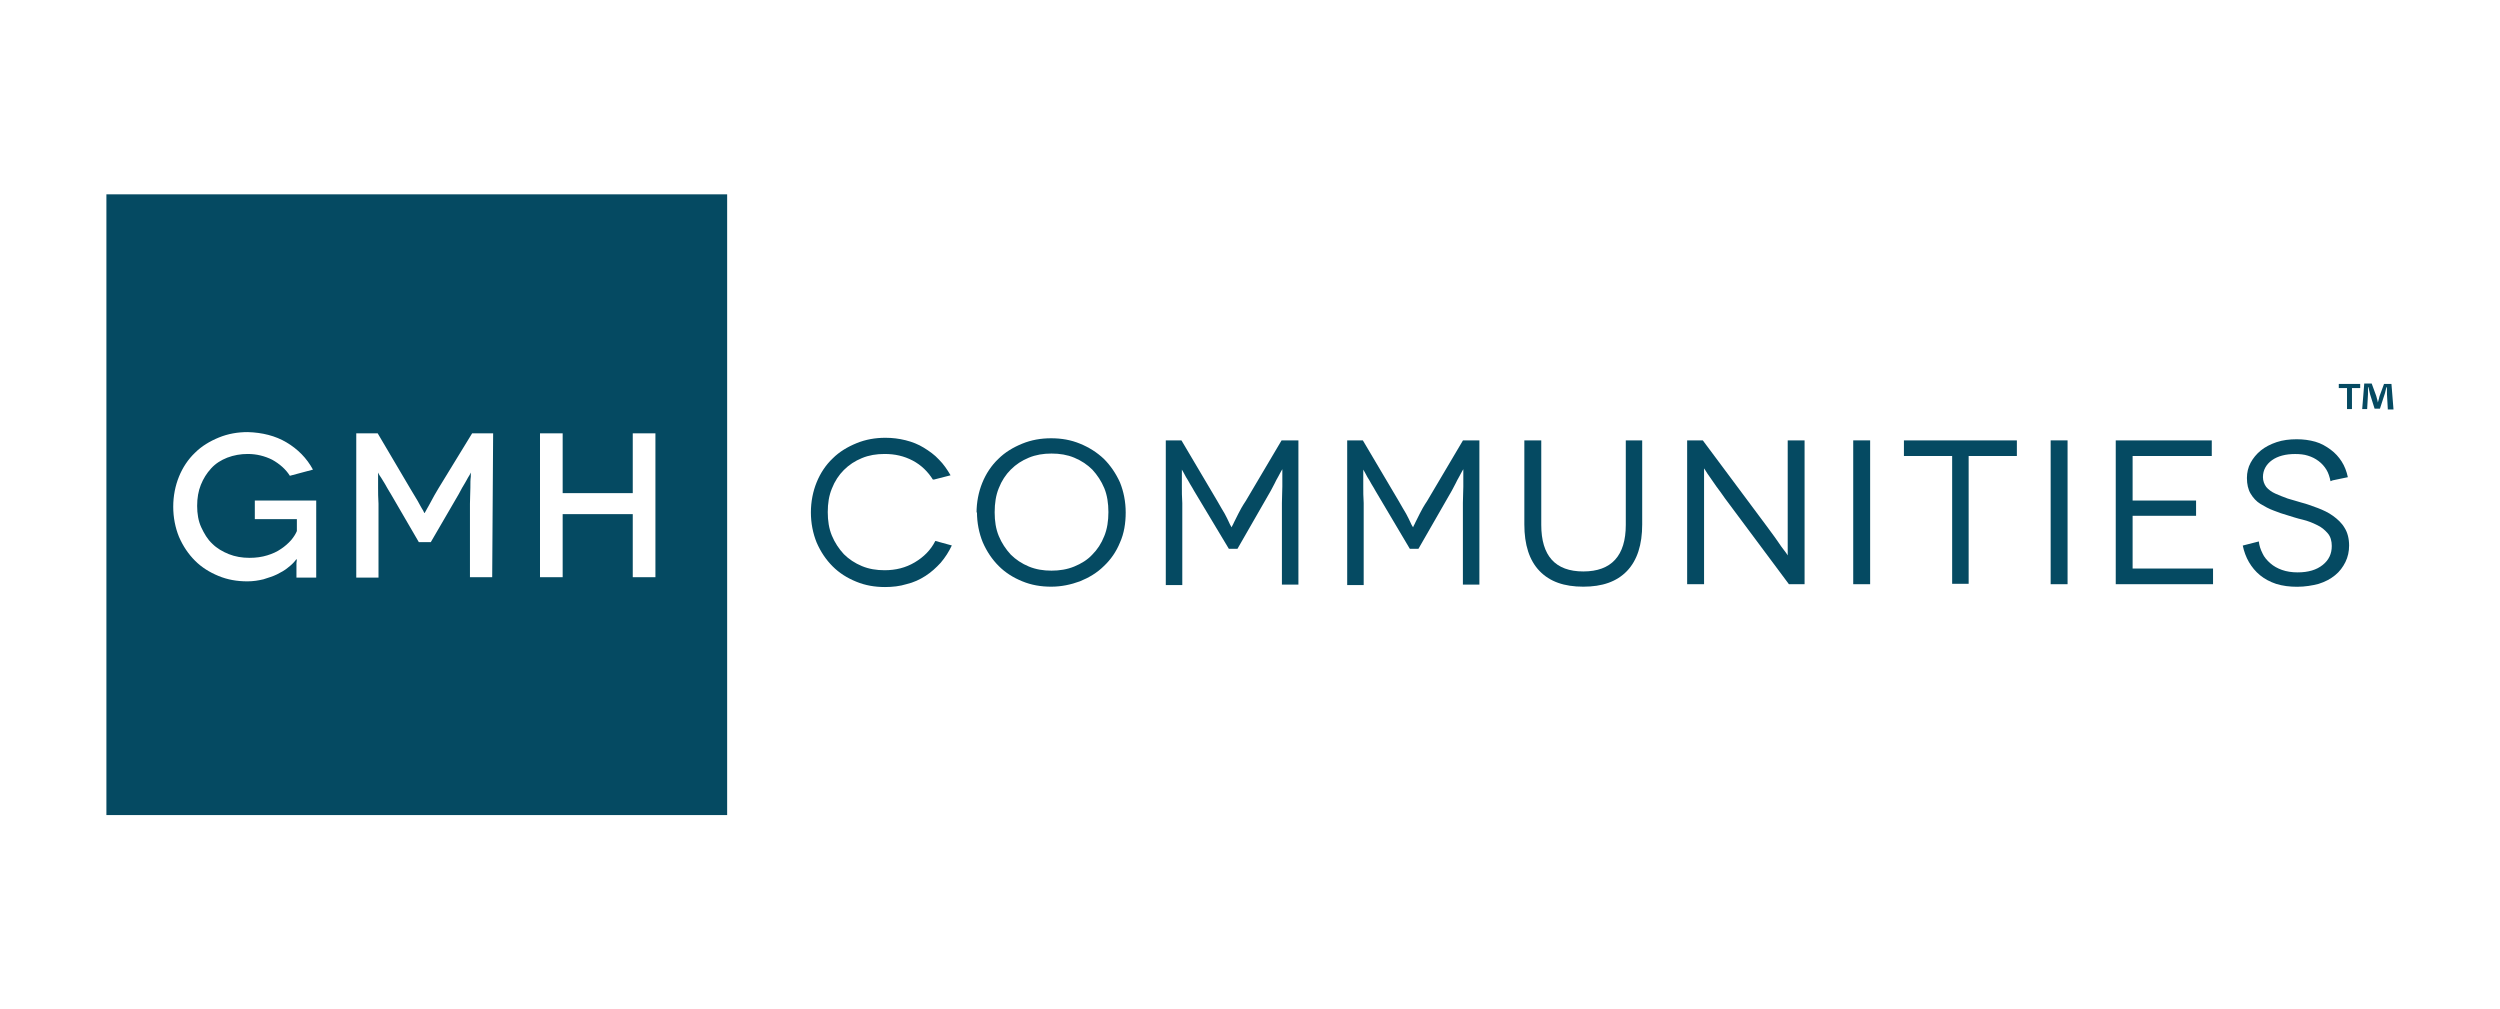 <?xml version="1.0" encoding="utf-8"?>
<!-- Generator: Adobe Illustrator 27.8.1, SVG Export Plug-In . SVG Version: 6.00 Build 0)  -->
<svg version="1.1" id="Layer_1" xmlns="http://www.w3.org/2000/svg" xmlns:xlink="http://www.w3.org/1999/xlink" x="0px" y="0px"
	 viewBox="0 0 535 216" style="enable-background:new 0 0 535 216;" xml:space="preserve">
<style type="text/css">
	.st0{fill:#054A62;}
</style>
<g>
	<path class="st0" d="M22.77,41.58v132.84h132.84V41.58H22.77z M67.67,123.61h-4.23c0-1.5,0-2.56,0-3.09c0.09-0.53,0.09-0.79,0-0.88
		L63.17,120c-0.35,0.44-0.88,0.97-1.59,1.5c-0.62,0.53-1.41,0.97-2.29,1.41c-0.88,0.44-1.85,0.71-2.91,1.06
		c-1.06,0.26-2.21,0.44-3.44,0.44c-2.21,0-4.23-0.35-6.17-1.15s-3.62-1.85-5.03-3.26c-1.41-1.41-2.56-3.09-3.44-5.12
		c-0.79-1.94-1.23-4.15-1.23-6.44c0-2.29,0.44-4.5,1.23-6.44c0.79-1.94,1.94-3.7,3.44-5.12c1.41-1.41,3.18-2.47,5.12-3.26
		c1.94-0.79,3.97-1.15,6.17-1.15c3.09,0.09,5.91,0.79,8.29,2.21c2.38,1.41,4.32,3.35,5.65,5.82l-4.94,1.32
		c-0.88-1.41-2.21-2.56-3.79-3.44c-1.59-0.79-3.35-1.23-5.2-1.23c-1.59,0-3,0.26-4.41,0.79c-1.32,0.53-2.47,1.23-3.44,2.29
		s-1.68,2.21-2.21,3.53c-0.53,1.32-0.79,2.82-0.79,4.5s0.26,3.26,0.88,4.59c0.62,1.32,1.32,2.56,2.38,3.53
		c0.97,0.97,2.21,1.68,3.53,2.21c1.32,0.53,2.82,0.79,4.41,0.79c1.41,0,2.65-0.18,3.79-0.53c1.15-0.35,2.12-0.79,3-1.41
		c0.79-0.53,1.5-1.15,2.12-1.85c0.53-0.62,0.97-1.32,1.23-1.94v-2.56h-9v-3.97h13.14V123.61z M105.33,123.52h-4.76v-11.64
		c0-1.41,0-2.73,0-4.06c0-1.32,0.09-2.47,0.09-3.44s0-1.76,0.09-2.38v-0.88l-0.26,0.53c-0.26,0.35-0.44,0.79-0.71,1.23
		s-0.53,0.97-0.88,1.5l-0.71,1.32l-6,10.32h-2.56l-6-10.32c-0.26-0.35-0.44-0.79-0.79-1.32c-0.26-0.53-0.62-1.06-0.88-1.5
		c-0.26-0.44-0.53-0.88-0.79-1.23l-0.26-0.53V102c0,0.62,0,1.41,0,2.38s0,2.12,0.09,3.44c0,1.32,0,2.65,0,4.06v11.73h-4.76V92.74
		h4.59l6.97,11.82c0.62,1.06,1.15,1.94,1.59,2.65c0.35,0.71,0.71,1.23,0.88,1.59c0.26,0.35,0.35,0.62,0.44,0.79l0.09,0.18h0.09
		l0.09-0.18c0.09-0.09,0.18-0.35,0.44-0.79c0.18-0.35,0.53-0.88,0.88-1.59c0.35-0.71,0.88-1.59,1.5-2.65l7.23-11.82h4.5
		L105.33,123.52z M140.26,123.52h-4.85v-13.5h-15v13.5h-4.85V92.74h4.85v12.79h15V92.74h4.85V123.52z"/>
	<g>
		<g>
			<path class="st0" d="M199.89,102.62h-0.26c-1.06-1.68-2.47-3.09-4.32-4.06c-1.85-0.97-3.79-1.41-6-1.41
				c-1.76,0-3.35,0.26-4.85,0.88c-1.5,0.62-2.73,1.41-3.88,2.56c-1.06,1.06-1.94,2.38-2.56,3.97c-0.62,1.5-0.88,3.18-0.88,5.03
				s0.26,3.53,0.88,5.03c0.62,1.5,1.5,2.82,2.56,3.97c1.06,1.06,2.38,1.94,3.88,2.56c1.5,0.62,3.09,0.88,4.85,0.88
				c2.38,0,4.5-0.53,6.44-1.68c1.94-1.15,3.44-2.65,4.41-4.59l3.53,0.97c-0.62,1.32-1.41,2.56-2.38,3.7
				c-0.97,1.06-2.03,2.03-3.26,2.82c-1.23,0.79-2.56,1.41-4.06,1.76c-1.41,0.44-3,0.62-4.59,0.62c-2.21,0-4.23-0.35-6.17-1.15
				c-1.94-0.79-3.62-1.85-5.03-3.26c-1.41-1.41-2.56-3.09-3.44-5.12c-0.79-1.94-1.23-4.15-1.23-6.44c0-2.29,0.44-4.5,1.23-6.44
				c0.79-1.94,1.94-3.7,3.44-5.12c1.41-1.41,3.18-2.47,5.12-3.26c1.94-0.79,3.97-1.15,6.17-1.15c1.5,0,2.91,0.18,4.32,0.53
				c1.41,0.35,2.73,0.88,3.88,1.59c1.15,0.71,2.29,1.5,3.26,2.56c0.97,0.97,1.76,2.12,2.47,3.35L199.89,102.62z"/>
			<path class="st0" d="M208.98,109.76c0-2.29,0.44-4.5,1.23-6.44c0.79-1.94,1.94-3.7,3.44-5.12c1.41-1.41,3.18-2.47,5.12-3.26
				c1.94-0.79,3.97-1.15,6.17-1.15s4.23,0.35,6.17,1.15c1.94,0.79,3.62,1.85,5.12,3.26c1.41,1.41,2.56,3.09,3.44,5.03
				c0.79,1.94,1.23,4.15,1.23,6.44s-0.35,4.5-1.23,6.44c-0.79,1.94-1.94,3.62-3.44,5.03c-1.41,1.41-3.18,2.47-5.12,3.26
				c-1.94,0.71-3.97,1.15-6.17,1.15s-4.23-0.35-6.17-1.15c-1.94-0.79-3.62-1.85-5.03-3.26c-1.41-1.41-2.56-3.09-3.44-5.12
				c-0.79-1.94-1.23-4.15-1.23-6.44L208.98,109.76z M212.86,109.68c0,1.85,0.26,3.53,0.88,5.03c0.62,1.5,1.5,2.82,2.56,3.97
				c1.06,1.06,2.38,1.94,3.88,2.56c1.5,0.62,3.09,0.88,4.85,0.88c1.68,0,3.35-0.26,4.85-0.88c1.5-0.62,2.82-1.41,3.88-2.56
				c1.06-1.06,1.94-2.38,2.56-3.97c0.62-1.5,0.88-3.26,0.88-5.12c0-1.85-0.26-3.62-0.88-5.12c-0.62-1.5-1.5-2.82-2.56-3.97
				c-1.06-1.06-2.38-1.94-3.88-2.56c-1.5-0.62-3.09-0.88-4.85-0.88s-3.35,0.26-4.85,0.88c-1.5,0.62-2.73,1.41-3.88,2.56
				c-1.06,1.06-1.94,2.38-2.56,3.97c-0.62,1.5-0.88,3.26-0.88,5.12V109.68z"/>
			<path class="st0" d="M277.86,94.24v30.87h-3.53v-13.76c0-1.15,0-2.38,0-3.7c0-1.32,0.09-2.47,0.09-3.53s0-1.94,0-2.65v-1.06l0,0
				l-0.26,0.44c-0.18,0.26-0.35,0.71-0.62,1.15s-0.53,0.97-0.79,1.5s-0.53,0.97-0.79,1.5l-7.14,12.44h-1.85l-7.41-12.35
				c-0.26-0.44-0.53-0.97-0.88-1.5c-0.26-0.53-0.62-1.06-0.88-1.5c-0.26-0.44-0.44-0.88-0.62-1.15l-0.26-0.44l0,0v0.97
				c0,0.71,0,1.59,0,2.65s0,2.21,0.09,3.53c0,1.23,0,2.47,0,3.7v13.85h-3.53V94.24h3.35l7.67,12.97c0.62,1.06,1.15,2.03,1.59,2.73
				c0.35,0.71,0.71,1.32,0.88,1.76s0.35,0.71,0.44,0.88l0.18,0.26l0,0l0.09-0.26c0.09-0.18,0.26-0.44,0.44-0.88s0.53-0.97,0.88-1.76
				c0.35-0.71,0.88-1.68,1.59-2.73l7.67-12.97H277.86z"/>
			<path class="st0" d="M316.59,94.24v30.87h-3.53v-13.76c0-1.15,0-2.38,0-3.7c0-1.23,0.09-2.47,0.09-3.53s0-1.94,0-2.65v-1.06l0,0
				l-0.26,0.44c-0.18,0.26-0.35,0.71-0.62,1.15c-0.26,0.44-0.53,0.97-0.79,1.5s-0.53,0.97-0.79,1.5l-7.14,12.44h-1.85l-7.32-12.35
				c-0.26-0.44-0.53-0.97-0.88-1.5c-0.26-0.53-0.62-1.06-0.88-1.5c-0.26-0.44-0.44-0.88-0.62-1.15l-0.26-0.44l0,0v0.97
				c0,0.71,0,1.59,0,2.65s0,2.21,0.09,3.53c0,1.23,0,2.47,0,3.7v13.85h-3.53V94.24h3.35l7.67,12.97c0.62,1.06,1.15,2.03,1.59,2.73
				c0.35,0.71,0.71,1.32,0.88,1.76s0.35,0.71,0.44,0.88l0.18,0.26l0,0l0.09-0.26c0.09-0.18,0.26-0.44,0.44-0.88s0.53-0.97,0.88-1.76
				c0.35-0.71,0.88-1.68,1.59-2.73l7.67-12.97H316.59z"/>
			<path class="st0" d="M351.43,94.24v17.99c0,4.32-1.06,7.67-3.26,9.97c-2.21,2.29-5.29,3.35-9.35,3.35
				c-4.06,0-7.14-1.06-9.35-3.35c-2.21-2.29-3.26-5.65-3.26-9.97V94.24h3.62v18.08c0,6.62,3,9.97,9,9.97c6,0,9.09-3.35,9.09-9.97
				V94.24H351.43z"/>
			<path class="st0" d="M386.18,94.24v30.78h-3.35l-13.67-18.35c-0.62-0.88-1.23-1.76-1.85-2.56c-0.53-0.79-1.06-1.5-1.41-2.03
				c-0.35-0.53-0.71-0.97-0.88-1.32l-0.35-0.53l0,0v0.62c0,0.44,0,1.06,0,1.85c0,0.79,0,1.68,0,2.73s0,2.21,0,3.44v16.14h-3.62
				V94.24h3.35l13.67,18.35c0.53,0.79,1.15,1.5,1.68,2.29c0.53,0.71,0.97,1.41,1.41,2.03c0.44,0.62,0.79,1.06,1.06,1.41l0.35,0.53
				l0,0v-0.71c0-0.44,0-1.06,0-1.85c0-0.79,0-1.68,0-2.73s0-2.03,0-3.18V94.24H386.18z"/>
			<path class="st0" d="M396.59,125.02V94.24h3.62v30.78L396.59,125.02z"/>
			<path class="st0" d="M431.61,94.24v3.35h-10.32v27.34h-3.53V97.59h-10.32v-3.35H431.61z"/>
			<path class="st0" d="M438.84,125.02V94.24h3.62v30.78L438.84,125.02z"/>
			<path class="st0" d="M473.59,121.67v3.35h-20.82V94.24h20.55v3.35h-16.94v9.53h13.58v3.26h-13.58v11.29H473.59z"/>
			<path class="st0" d="M499.17,102.8l-0.44,0.18c-0.18-0.88-0.44-1.76-0.88-2.47c-0.44-0.71-0.97-1.32-1.68-1.85
				c-0.71-0.53-1.41-0.88-2.29-1.15c-0.79-0.26-1.76-0.35-2.73-0.35c-2.03,0-3.7,0.44-4.94,1.32c-1.23,0.88-1.94,2.12-1.94,3.62
				c0,0.79,0.26,1.5,0.71,2.12c0.44,0.53,1.15,1.06,1.94,1.41c0.79,0.35,1.68,0.71,2.65,1.06c0.97,0.26,2.03,0.62,3,0.88
				c1.06,0.26,2.21,0.71,3.44,1.15c1.15,0.44,2.29,0.97,3.26,1.68c0.97,0.71,1.85,1.5,2.47,2.56c0.62,0.97,0.97,2.29,0.97,3.79
				c0,1.23-0.26,2.47-0.79,3.53c-0.53,1.06-1.23,2.03-2.21,2.82c-0.97,0.79-2.12,1.41-3.53,1.85c-1.32,0.35-2.91,0.62-4.59,0.62
				c-1.59,0-3.09-0.18-4.5-0.62c-1.32-0.44-2.47-1.06-3.44-1.85c-0.97-0.79-1.76-1.76-2.38-2.82c-0.62-1.06-1.06-2.29-1.32-3.53
				l3.44-0.88c0.09,0.88,0.35,1.68,0.79,2.56c0.35,0.79,0.97,1.5,1.68,2.12c0.71,0.62,1.5,1.06,2.47,1.41
				c0.97,0.35,2.12,0.53,3.35,0.53c2.29,0,4.06-0.53,5.38-1.59c1.32-1.06,1.94-2.38,1.94-4.06c0-1.06-0.26-2.03-0.88-2.73
				c-0.62-0.71-1.32-1.32-2.29-1.76c-0.88-0.44-1.94-0.88-3.09-1.15c-1.15-0.26-2.21-0.62-3.35-0.97c-0.88-0.26-1.76-0.53-2.82-0.97
				c-0.97-0.35-1.94-0.88-2.82-1.41c-0.88-0.53-1.59-1.32-2.12-2.21c-0.53-0.88-0.79-2.03-0.79-3.35c0-1.15,0.26-2.29,0.79-3.26
				c0.53-0.97,1.23-1.85,2.21-2.65c0.88-0.71,2.03-1.32,3.35-1.76s2.73-0.62,4.32-0.62c1.41,0,2.73,0.18,3.97,0.53
				c1.23,0.35,2.29,0.97,3.26,1.68c0.97,0.71,1.76,1.59,2.38,2.56c0.62,0.97,1.06,2.12,1.32,3.35L499.17,102.8z"/>
		</g>
	</g>
	<g>
		<path class="st0" d="M505.08,82.16v0.88h-1.76v4.5h-1.06v-4.5h-1.76v-0.88H505.08z M510.99,87.54l-0.18-3.18c0-0.44,0-0.97,0-1.5
			h-0.09c-0.18,0.44-0.26,1.15-0.44,1.59l-0.97,3h-1.15l-0.97-3.09c-0.09-0.44-0.26-1.06-0.35-1.5h-0.09c0,0.53,0,1.06,0,1.5
			l-0.18,3.18h-1.06l0.44-5.47h1.59l0.97,2.65c0.09,0.44,0.26,0.79,0.35,1.41l0,0c0.18-0.53,0.26-0.97,0.35-1.32l0.97-2.65h1.59
			l0.44,5.47h-1.23V87.54z"/>
	</g>
</g>
</svg>
